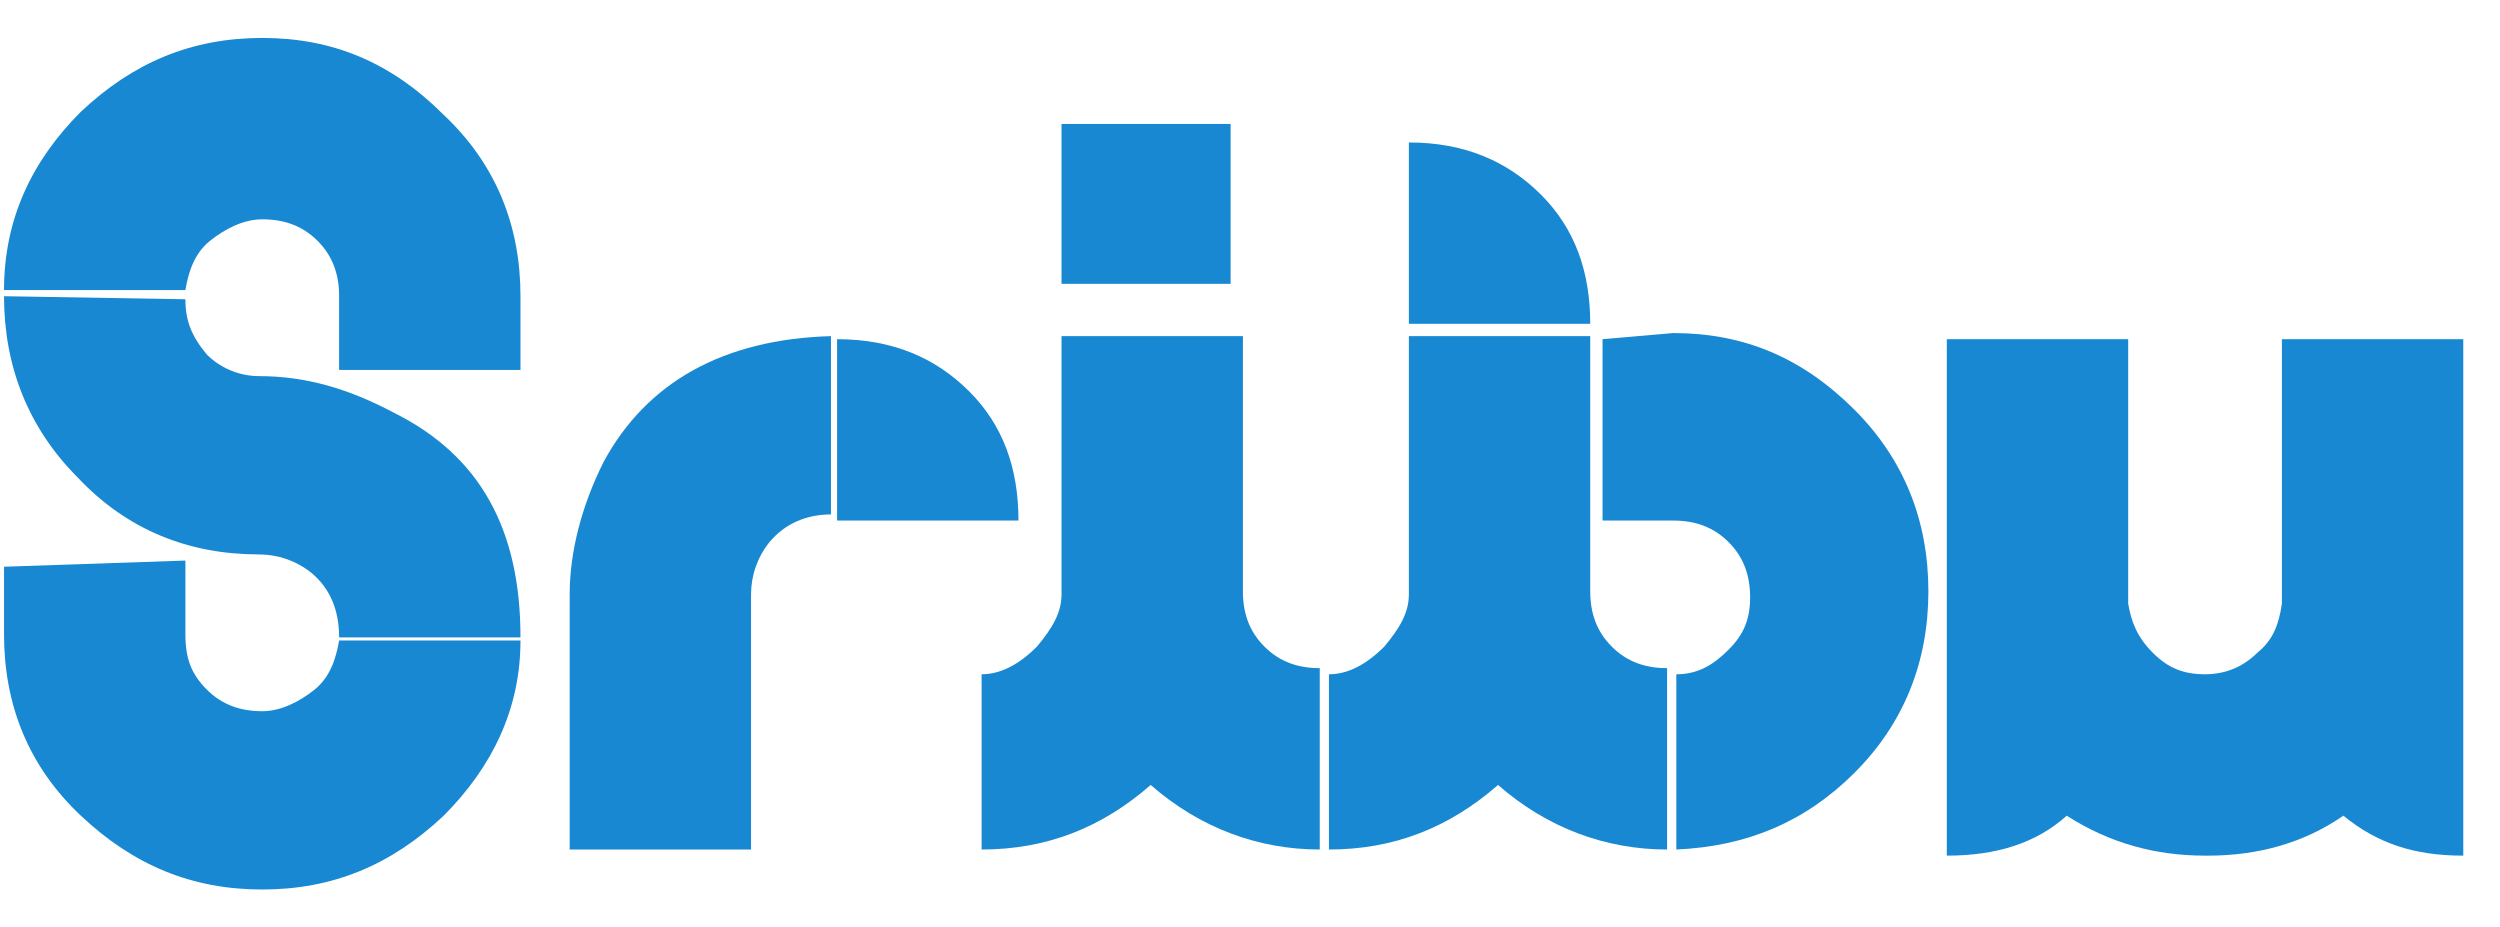 <?xml version="1.0" encoding="UTF-8"?>
<svg xmlns="http://www.w3.org/2000/svg" width="62" height="23" viewBox="0 0 62 23" fill="none">
  <g clip-path="url(#clip0_20402_62900)">
    <path d="M0.1 14.055V15.732C0.1 17.485 0.71 19.01 2.006 20.23C3.302 21.45 4.75 22.06 6.504 22.06C8.257 22.06 9.706 21.45 11.002 20.23C12.221 19.01 12.908 17.562 12.908 15.884H8.41C8.333 16.342 8.181 16.799 7.8 17.104C7.418 17.409 6.961 17.638 6.504 17.638C5.97 17.638 5.512 17.485 5.131 17.104C4.75 16.723 4.598 16.342 4.598 15.732V15.656V13.902L0.1 14.055Z" fill="#1888D2"></path>
    <path d="M0.1 7.346C0.1 9.099 0.71 10.624 1.929 11.844C3.149 13.14 4.674 13.75 6.427 13.75C6.885 13.75 7.342 13.902 7.723 14.207C8.181 14.588 8.41 15.122 8.41 15.808H12.908C12.908 13.14 11.916 11.31 9.782 10.243C8.638 9.633 7.571 9.328 6.427 9.328C5.894 9.328 5.436 9.099 5.131 8.794C4.75 8.337 4.598 7.956 4.598 7.422L0.1 7.346Z" fill="#1888D2"></path>
    <path d="M2.006 2.771C0.786 3.991 0.1 5.439 0.1 7.193H4.598C4.674 6.735 4.826 6.278 5.208 5.973C5.589 5.668 6.046 5.439 6.504 5.439C7.037 5.439 7.495 5.592 7.876 5.973C8.257 6.354 8.41 6.812 8.41 7.345V7.422V9.175H12.908V7.345C12.908 5.592 12.298 4.067 11.002 2.847C9.706 1.551 8.257 0.941 6.504 0.941C4.75 0.941 3.302 1.551 2.006 2.771Z" fill="#1888D2"></path>
    <path d="M14.966 11.462C14.433 12.529 14.128 13.673 14.128 14.74V21.068H18.626V14.74C18.626 14.283 18.778 13.825 19.083 13.444C19.465 12.986 19.998 12.758 20.608 12.758V8.336C17.94 8.412 16.034 9.479 14.966 11.462Z" fill="#1888D2"></path>
    <path d="M26.326 8.412V14.74C26.326 15.197 26.097 15.579 25.716 16.036C25.259 16.493 24.801 16.722 24.344 16.722V21.068C25.945 21.068 27.317 20.534 28.537 19.467C29.757 20.534 31.205 21.068 32.73 21.068V16.57C32.196 16.57 31.739 16.417 31.358 16.036C30.976 15.655 30.824 15.197 30.824 14.664V8.336H26.326V8.412Z" fill="#1888D2"></path>
    <path d="M56.591 8.412V14.969C56.515 15.502 56.362 15.883 55.981 16.188C55.6 16.57 55.143 16.722 54.685 16.722C54.151 16.722 53.77 16.57 53.389 16.188C53.008 15.807 52.855 15.426 52.779 14.969V8.412H48.281V21.22C49.501 21.22 50.492 20.915 51.255 20.229C52.322 20.915 53.465 21.22 54.685 21.22H54.761C55.981 21.22 57.125 20.915 58.116 20.229C58.955 20.915 59.869 21.22 61.089 21.22V8.412H56.591Z" fill="#1888D2"></path>
    <path d="M30.519 3.074H26.326V7.039H30.519V3.074Z" fill="#1888D2"></path>
    <path d="M20.76 12.91H25.258C25.258 11.614 24.877 10.547 24.038 9.708C23.199 8.87 22.132 8.412 20.76 8.412V12.91Z" fill="#1888D2"></path>
    <path d="M39.743 8.412V12.91H41.497C42.03 12.91 42.488 13.063 42.869 13.444C43.25 13.825 43.403 14.283 43.403 14.816C43.403 15.35 43.25 15.731 42.869 16.112C42.488 16.493 42.106 16.722 41.573 16.722V21.068C43.326 20.991 44.775 20.381 45.995 19.162C47.215 17.942 47.824 16.417 47.824 14.664C47.824 12.91 47.215 11.386 45.995 10.166C44.699 8.87 43.25 8.26 41.497 8.26L39.743 8.412Z" fill="#1888D2"></path>
    <path d="M34.94 8.412V14.74C34.94 15.197 34.712 15.579 34.33 16.036C33.873 16.493 33.415 16.722 32.958 16.722V21.068C34.559 21.068 35.931 20.534 37.151 19.467C38.371 20.534 39.819 21.068 41.344 21.068V16.57C40.81 16.57 40.353 16.417 39.972 16.036C39.591 15.655 39.438 15.197 39.438 14.664V8.336H34.94V8.412Z" fill="#1888D2"></path>
    <path d="M34.94 8.031H39.438C39.438 6.735 39.056 5.668 38.218 4.829C37.379 3.991 36.312 3.533 34.94 3.533V8.031Z" fill="#1888D2"></path>
  </g>
  <defs>
    <clipPath id="clip0_20402_62900">
      <rect width="60.99" height="21.346" fill="white" transform="translate(0.1 0.826)"></rect>
    </clipPath>
  </defs>
</svg>
